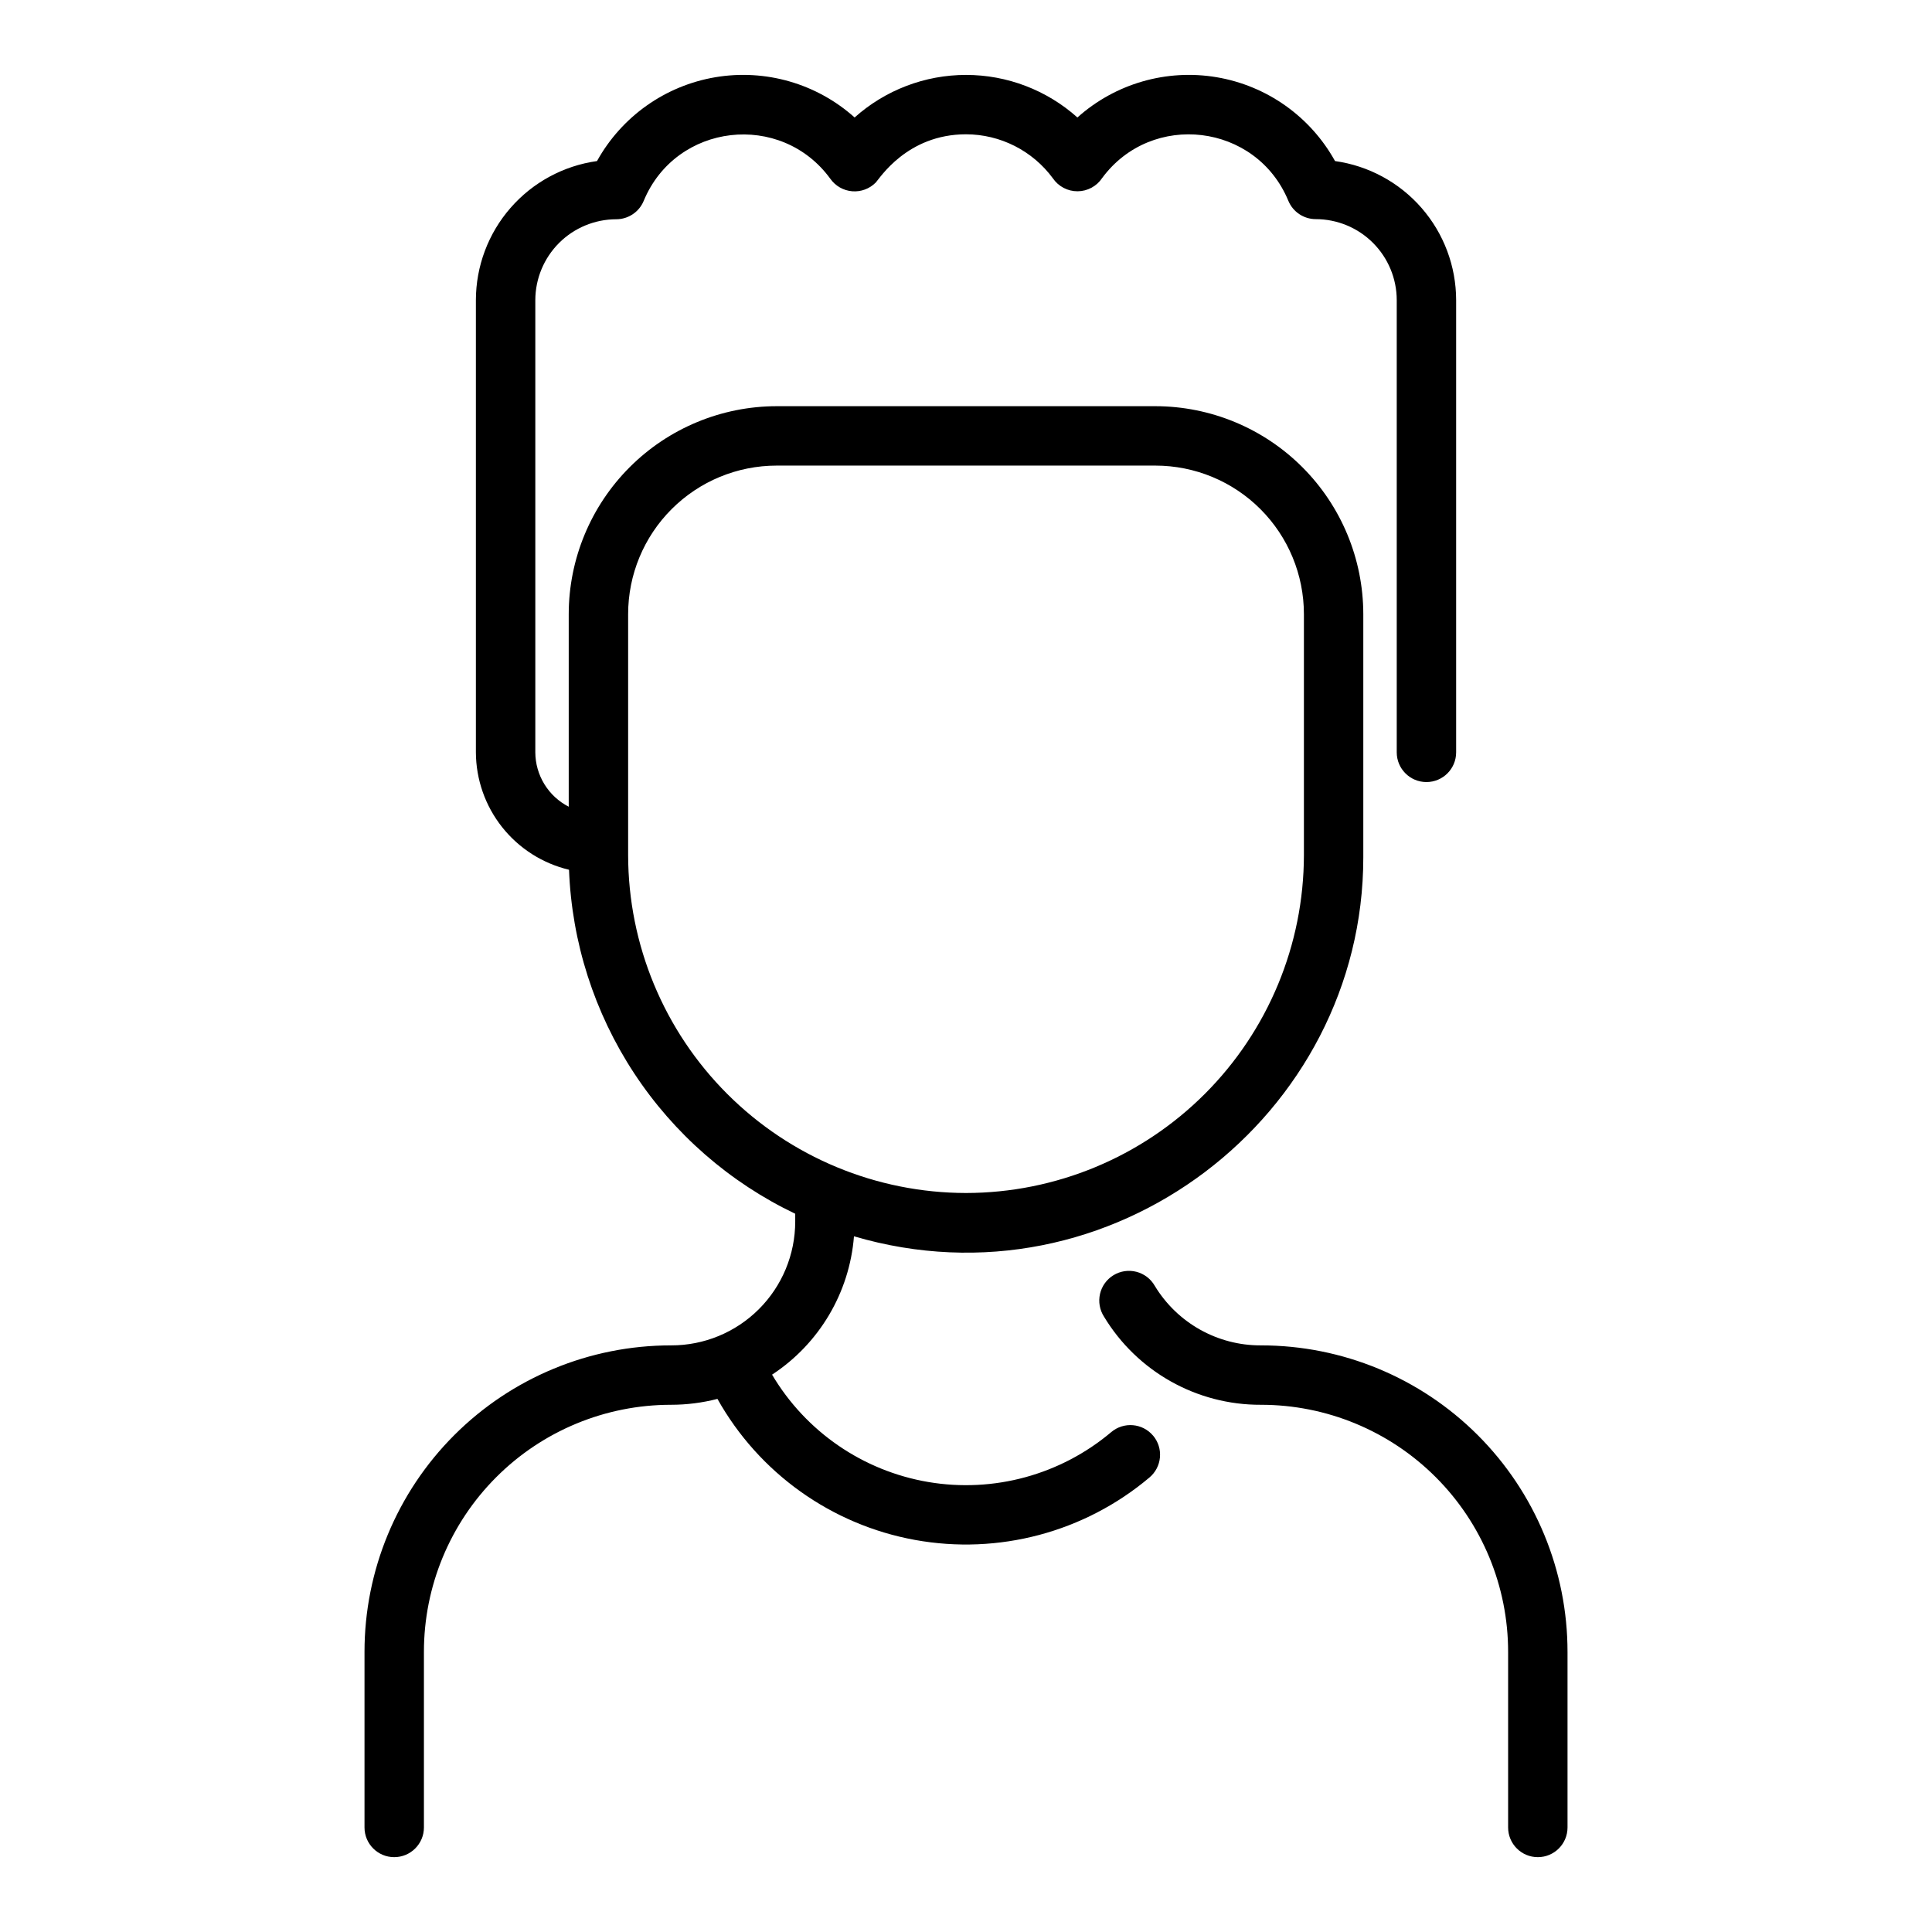 <?xml version="1.0" encoding="UTF-8"?>
<!-- The Best Svg Icon site in the world: iconSvg.co, Visit us! https://iconsvg.co -->
<svg fill="#000000" width="800px" height="800px" version="1.1" viewBox="144 144 512 512" xmlns="http://www.w3.org/2000/svg">
 <path d="m559.41 581.79v46.504c0 4.348-3.523 7.871-7.871 7.871s-7.871-3.523-7.871-7.871v-46.504c0.008-17.379-6.891-34.043-19.18-46.328-12.285-12.289-28.949-19.188-46.328-19.18-17.004 0.074-32.793-8.793-41.582-23.348-1.152-1.785-1.535-3.961-1.062-6.031 0.473-2.07 1.766-3.863 3.578-4.965 1.816-1.105 4-1.43 6.055-0.902 2.059 0.527 3.816 1.867 4.871 3.711 5.953 9.844 16.637 15.844 28.141 15.793 21.555-0.012 42.227 8.547 57.465 23.785 15.238 15.238 23.797 35.91 23.785 57.465zm-109.82-57.328c1.344 1.602 1.996 3.668 1.809 5.754-0.184 2.082-1.188 4.004-2.793 5.344-17.211 14.504-40 20.566-62.145 16.535s-41.336-17.738-52.332-37.375c-4.023 1.039-8.16 1.562-12.312 1.562-17.371 0-34.031 6.898-46.309 19.188-12.281 12.285-19.176 28.949-19.164 46.32v46.504c0 4.348-3.527 7.871-7.875 7.871-4.348 0-7.871-3.523-7.871-7.871v-46.504c-0.012-21.555 8.547-42.227 23.785-57.465 15.242-15.238 35.914-23.797 57.465-23.785 8.715 0.02 17.082-3.426 23.25-9.582 6.172-6.152 9.641-14.512 9.645-23.227v-2.078 0.004c-17.355-8.285-32.113-21.156-42.68-37.223-10.566-16.07-16.535-34.719-17.266-53.938-7.004-1.668-13.246-5.644-17.723-11.285-4.477-5.644-6.926-12.625-6.957-19.828v-119.86c0.016-8.977 3.269-17.648 9.168-24.414 5.894-6.769 14.039-11.184 22.93-12.426 6.527-11.789 18.066-19.965 31.355-22.215 13.285-2.246 26.875 1.676 36.914 10.664 8.121-7.262 18.629-11.277 29.523-11.277 10.891 0 21.398 4.016 29.52 11.277 10.039-8.988 23.629-12.91 36.914-10.664 13.289 2.25 24.828 10.426 31.355 22.215 8.891 1.242 17.035 5.656 22.934 12.426 5.894 6.766 9.152 15.438 9.164 24.414v119.86c0 4.348-3.523 7.871-7.871 7.871s-7.871-3.523-7.871-7.871v-119.86c-0.008-5.684-2.273-11.137-6.293-15.156-4.019-4.023-9.473-6.285-15.16-6.293-3.184 0-6.055-1.918-7.273-4.859-8.52-20.578-36.219-23.816-49.336-6.043-1.449 2.184-3.891 3.504-6.512 3.519-2.621 0.016-5.082-1.273-6.555-3.441-5.391-7.316-13.93-11.645-23.016-11.66-15.695 0-22.957 11.809-23.93 12.793h-0.004c-1.637 1.652-3.918 2.496-6.234 2.305-2.32-0.188-4.434-1.395-5.777-3.289-13.059-17.969-40.906-14.84-49.477 5.844-1.219 2.941-4.09 4.859-7.273 4.863-5.68 0.008-11.129 2.266-15.148 6.277-4.019 4.016-6.285 9.461-6.301 15.141v119.86c0.012 2.981 0.848 5.902 2.41 8.445 1.559 2.539 3.789 4.602 6.445 5.961v-51.039c0.016-14.609 5.828-28.617 16.16-38.945 10.328-10.332 24.336-16.141 38.941-16.16h100.37c14.609 0.016 28.617 5.824 38.945 16.156 10.332 10.332 16.141 24.34 16.156 38.949v64.453c0 68.457-66.914 120.46-134.98 100.43h0.004c-1.18 14.918-9.191 28.457-21.707 36.664 8.949 15.113 24.098 25.52 41.414 28.453 17.316 2.934 35.047-1.906 48.473-13.23 3.324-2.801 8.289-2.379 11.09 0.945zm-49.582-64.305c23.738-0.031 46.496-9.473 63.285-26.262 16.785-16.785 26.23-39.543 26.258-63.285v-63.863 0.004c0-10.441-4.148-20.453-11.527-27.832-7.383-7.383-17.395-11.531-27.832-11.531h-100.37c-10.438 0-20.449 4.148-27.828 11.531-7.383 7.379-11.531 17.391-11.531 27.832v63.863-0.004c0.031 23.742 9.473 46.5 26.258 63.285 16.789 16.789 39.547 26.23 63.289 26.262z"/>
</svg>